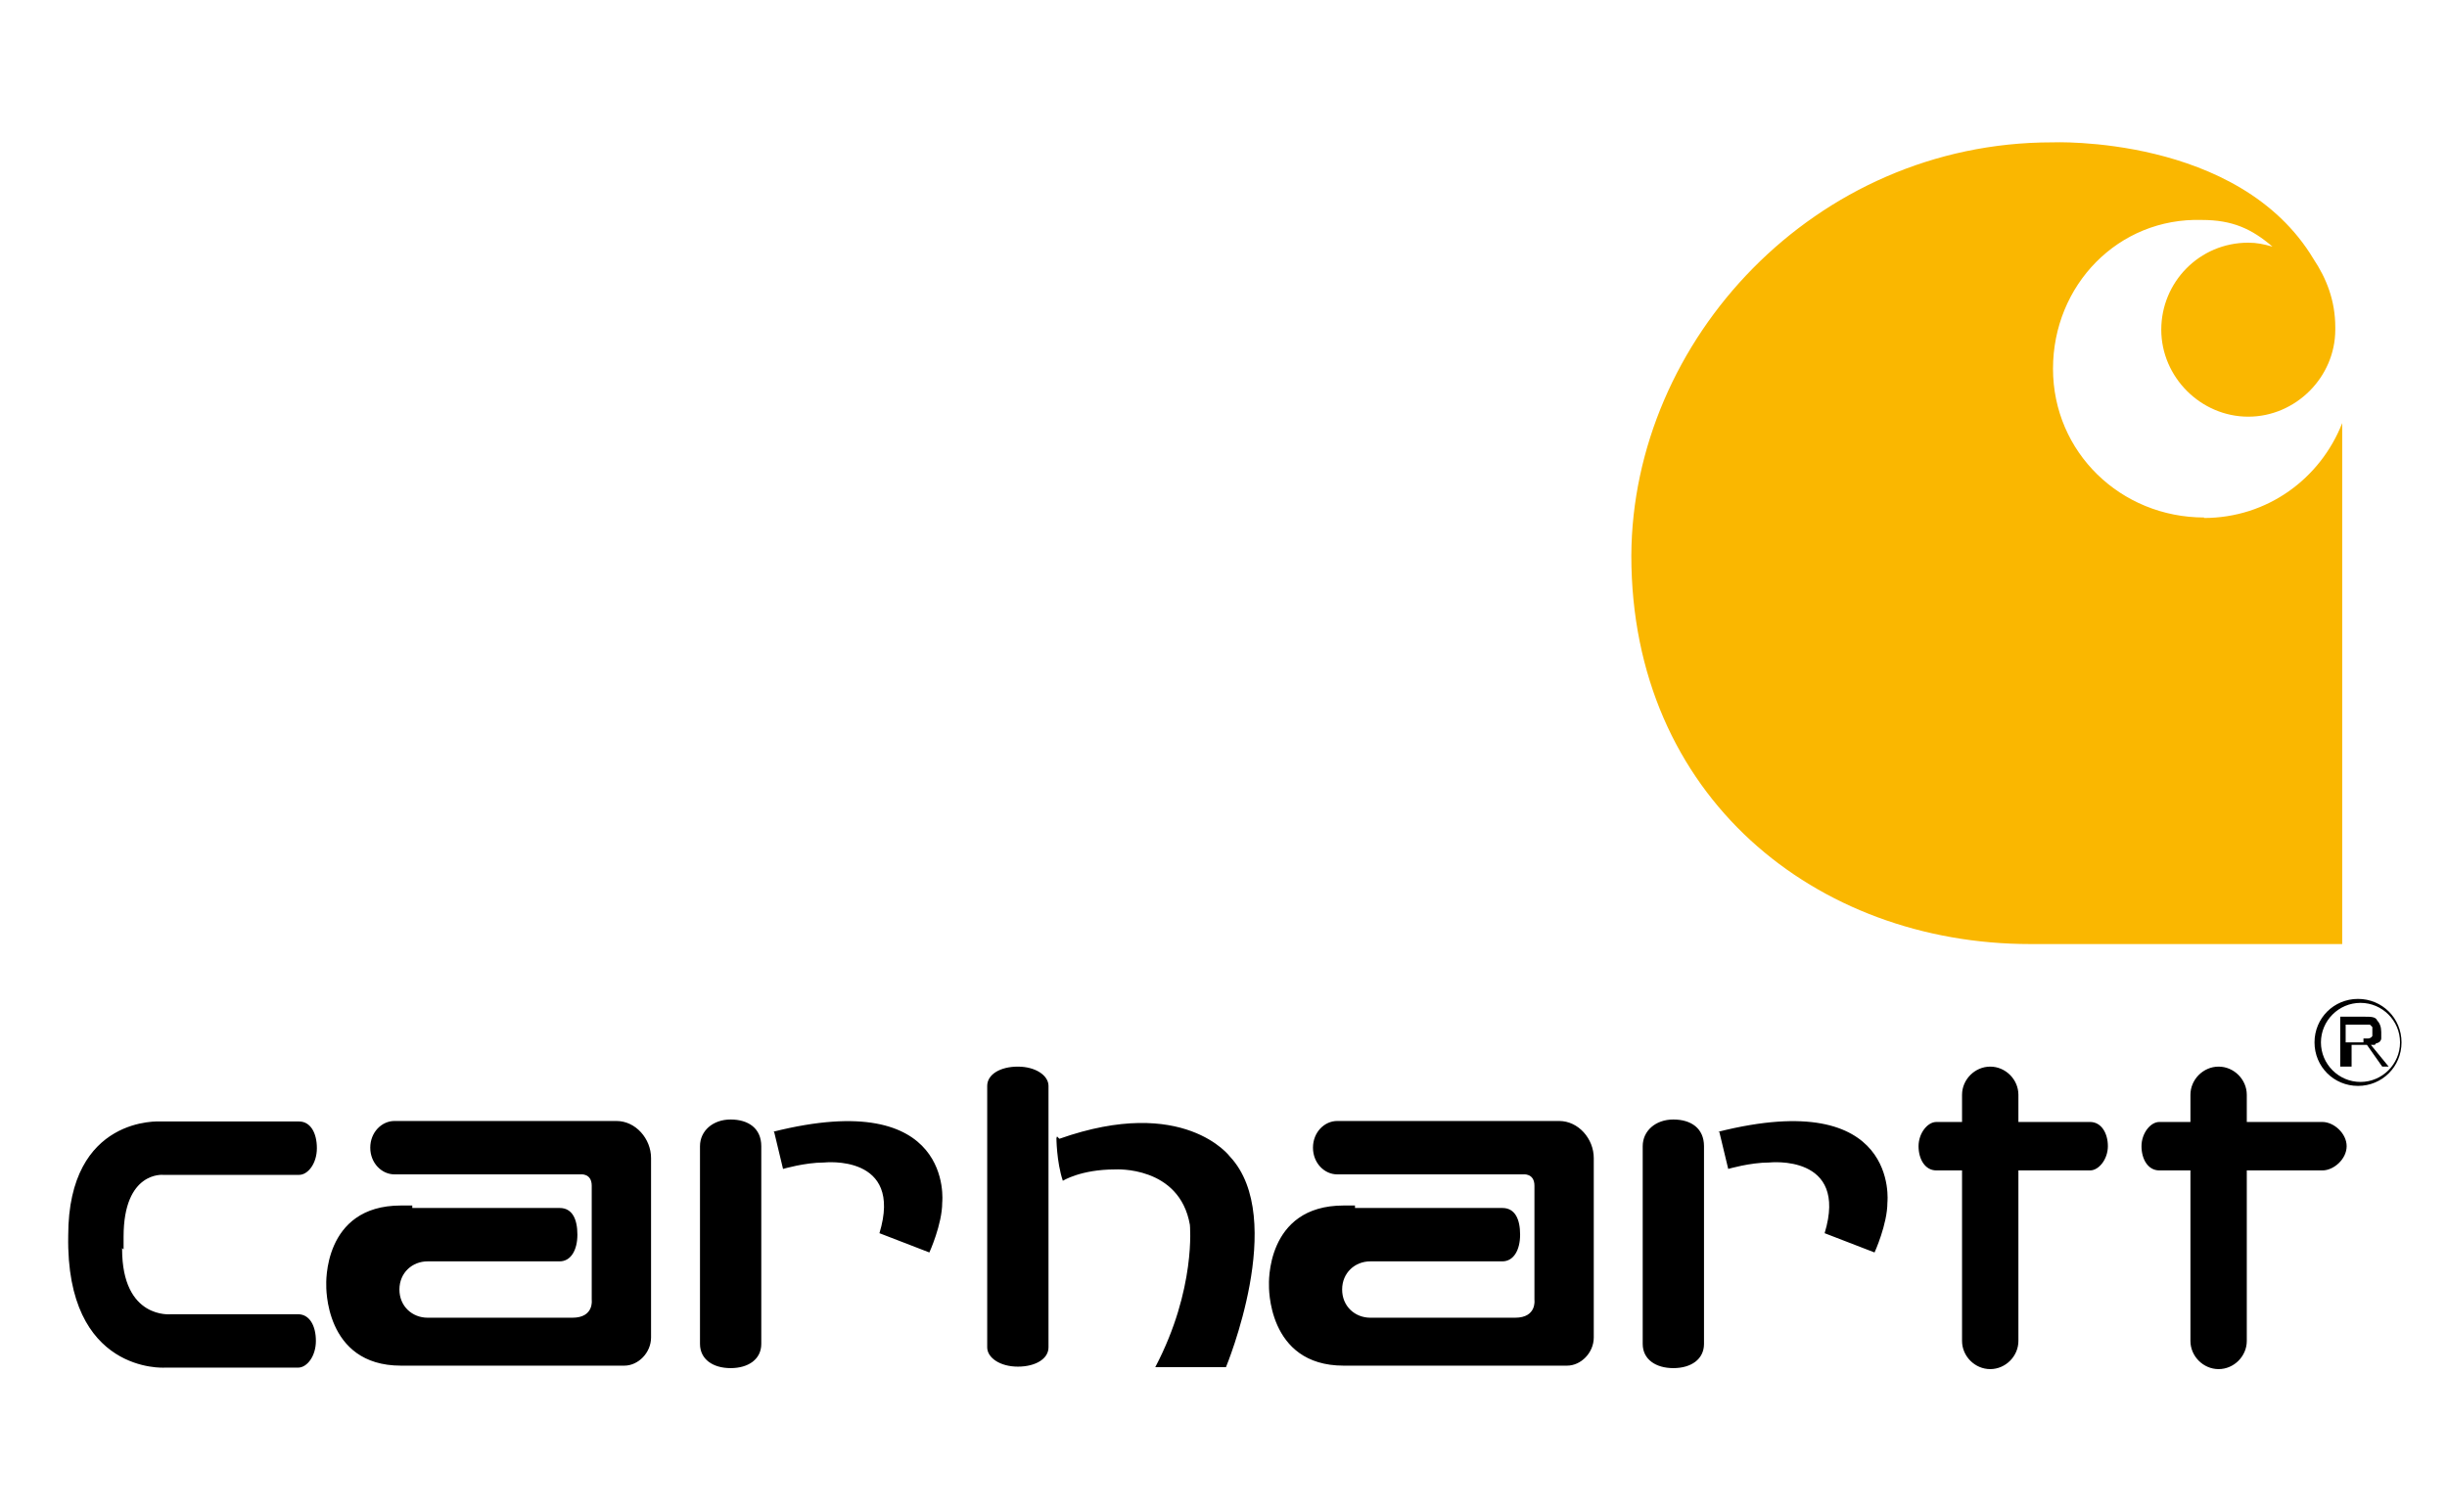 <?xml version="1.0" encoding="UTF-8"?>
<svg xmlns="http://www.w3.org/2000/svg" version="1.1" viewBox="0 0 495 306">
  <defs>
    <style>
      .cls-1 {
        fill: #fab700;
      }
    </style>
  </defs>
  <!-- Generator: Adobe Illustrator 28.7.10, SVG Export Plug-In . SVG Version: 1.2.0 Build 236)  -->
  <g>
    <g id="Layer_1">
      <path class="cls-1" d="M445.9,104.7c-16.9,0-30.6-13.2-30.6-30.1s13.2-30.6,30.1-30.1c6.2,0,10.1,1.8,14.3,5.4-1.8-.5-3.1-.8-4.9-.8-9.9,0-17.6,8-17.6,17.6s8,17.6,17.6,17.6,17.6-8,17.6-17.6,0,0,0-.5h0c0-5.4-1.8-9.9-4.4-13.8-15.1-25.2-52.9-23.6-52.9-23.6-48,0-84.9,40-85.1,83.6,0,48.8,37.4,78.6,80.7,78.6h63.1v-105.4h0c-4.4,11.2-15.1,19.2-28,19.2h0l.3-.3Z"/>
      <path d="M212.1,272.6c0,2.3-2.6,3.9-6.2,3.9s-6.2-1.8-6.2-3.9v-52.9c0-2.3,2.6-3.9,6.2-3.9s6.2,1.8,6.2,3.9v52.9ZM408.3,271.3c0,3.1-2.6,5.7-5.7,5.7s-5.7-2.6-5.7-5.7v-49.8c0-3.1,2.6-5.7,5.7-5.7s5.7,2.6,5.7,5.7v49.8ZM454.5,271.3c0,3.1-2.6,5.7-5.7,5.7s-5.7-2.6-5.7-5.7v-49.8c0-3.1,2.6-5.7,5.7-5.7s5.7,2.6,5.7,5.7v49.8Z"/>
      <path d="M426.4,231.9c0,2.6-1.8,4.9-3.6,4.9h-31.1c-2.3,0-3.6-2.3-3.6-4.9s1.8-4.9,3.6-4.9h31.1c2.3,0,3.6,2.3,3.6,4.9ZM474.7,231.9c0,2.6-2.6,4.9-4.9,4.9h-33c-2.3,0-3.6-2.3-3.6-4.9s1.8-4.9,3.6-4.9h33c2.3,0,4.9,2.3,4.9,4.9ZM473.4,215.8v-10.1h4.9c1.3,0,2.3,0,2.6.8.5.5.8,1.3.8,2.3v1.3s0,.5-.5.8-.5,0-.8.5h-.8l3.6,4.4h-1.3l-3.1-4.4h-3.1v4.4h-2.3,0ZM478.3,210.1h.8s.5,0,.8-.5v-1.8l-.5-.5h-4.9v3.6h3.6v-.8h.3ZM154,271.9c0,3.1-2.6,4.9-6.2,4.9s-6.2-1.8-6.2-4.9v-40c0-3.1,2.6-5.4,6.2-5.4s6.2,1.8,6.2,5.4v40ZM156.6,229l1.8,7.5s4.4-1.3,8.3-1.3c0,0,16.1-1.8,11.2,14.3l10.1,3.9s2.6-5.7,2.6-10.1c0,0,2.6-23.6-34.3-14.3h.3ZM344.7,271.9c0,3.1-2.6,4.9-6.2,4.9s-6.2-1.8-6.2-4.9v-40c0-3.1,2.6-5.4,6.2-5.4s6.2,1.8,6.2,5.4v40ZM347.8,229l1.8,7.5s4.4-1.3,8.3-1.3c0,0,16.1-1.8,11.2,14.3l10.1,3.9s2.6-5.7,2.6-10.1c0,0,2.6-23.6-34.3-14.3h.3ZM213.7,230.1s0,4.9,1.3,8.8c0,0,3.6-2.3,10.6-2.3,0,0,13-.8,15.1,11.2,0,0,1.3,13-7,28.8h14.3s12.5-30.1.8-42.6c0,0-9.3-12.5-34.5-3.6l-.5-.5v.3ZM83.4,244.4h29.8c2.6,0,3.6,2.3,3.6,5.4s-1.3,5.4-3.6,5.4h-26.7c-3.1,0-5.7,2.3-5.7,5.7s2.6,5.7,5.7,5.7h29.3c4.4,0,3.9-3.6,3.9-3.6v-23.1c0-2.6-2.3-2.3-2.3-2.3h-37.6c-2.6,0-4.9-2.3-4.9-5.4s2.3-5.4,4.9-5.4h44.9c3.9,0,7,3.6,7,7.5v36.3c0,3.1-2.6,5.7-5.4,5.7h-45.2c-15.6,0-15.1-16.3-15.1-16.3,0,0-.8-16.1,15.1-16.1h2.3v.5ZM274.1,244.4h29.8c2.6,0,3.6,2.3,3.6,5.4s-1.3,5.4-3.6,5.4h-26.7c-3.1,0-5.7,2.3-5.7,5.7s2.6,5.7,5.7,5.7h29.3c4.4,0,3.9-3.6,3.9-3.6v-23.1c0-2.6-2.3-2.3-2.3-2.3h-37.6c-2.6,0-4.9-2.3-4.9-5.4s2.3-5.4,4.9-5.4h44.9c3.9,0,7,3.6,7,7.5v36.3c0,3.1-2.6,5.7-5.4,5.7h-45.2c-15.6,0-15.1-16.3-15.1-16.3,0,0-.8-16.1,15.1-16.1h2.3v.5ZM24.7,252.7c0,14.3,9.9,13.2,9.9,13.2h25.7c2.3,0,3.6,2.3,3.6,5.4s-1.8,5.4-3.6,5.4h-27s-20,1.3-19.5-26.7h0c0-24.4,18.7-23.1,18.7-23.1h28c2.3,0,3.6,2.3,3.6,5.4s-1.8,5.4-3.6,5.4h-27.5s-8-.8-8,12.5v3.1h0v-.5l-.3-.3Z"/>
      <path d="M468.2,210.9c0-4.9,3.9-8.8,8.8-8.8s8.8,3.9,8.8,8.8-3.9,8.8-8.8,8.8-8.8-3.9-8.8-8.8h0ZM469.5,210.9c0,4.4,3.6,8,8,8s8-3.6,8-8-3.6-8-8-8-8,3.6-8,8Z"/>
    </g>
  </g>
</svg>